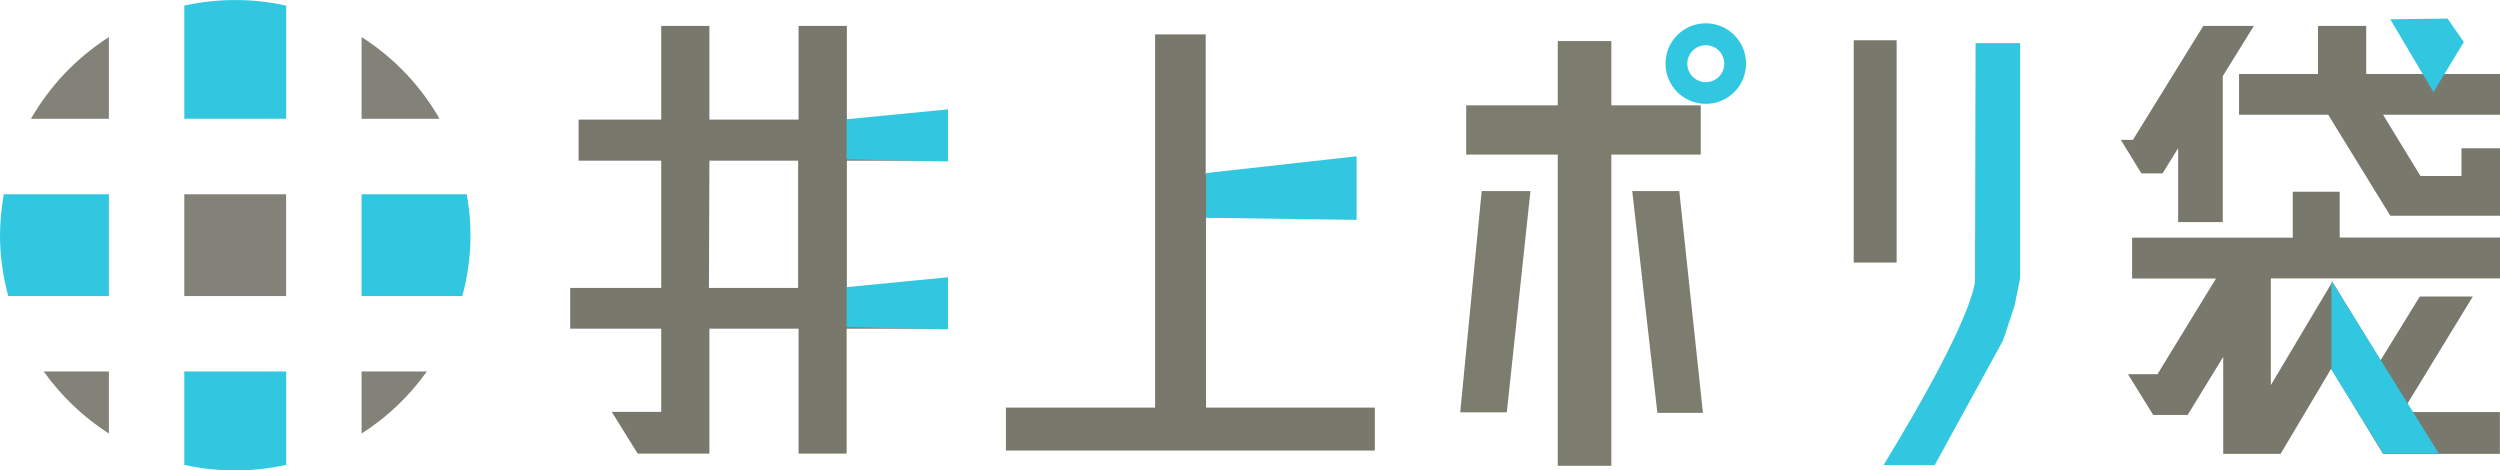 <?xml version="1.0" encoding="UTF-8"?>
<svg id="_レイヤー_1" data-name="レイヤー_1" xmlns="http://www.w3.org/2000/svg" version="1.1" viewBox="0 0 217.86 41">
  <!-- Generator: Adobe Illustrator 29.6.1, SVG Export Plug-In . SVG Version: 2.1.1 Build 9)  -->
  <defs>
    <style>
      .st0 {
        fill: #828278;
      }

      .st1 {
        fill: #78786d;
      }

      .st2 {
        fill: #32c7e0;
      }

      .st3 {
        fill: #7c7d6e;
      }
    </style>
  </defs>
  <g id="_レイヤー_2" data-name="レイヤー_2">
    <g id="_レイヤー_1-2" data-name="レイヤー_1-2">
      <path class="st1" d="M81.78,25.09v3.55h-8v10.89h-4.19v-10.89h-7.77v10.89h-6.25l-2.26-3.64h4.31v-7.25h-7.93v-3.55h7.93v-11.09h-7.2v-3.58h7.2V2.26h4.2v8.16h7.77V2.26h4.21v8.16h7.2v3.58h-7.2v11.09h7.98ZM61.78,25.09h7.77v-11.09h-7.73l-.04,11.09ZM105.1,35.52h14.71v3.74h-32.15v-3.74h13V3h4.41v12.2h12.93v3.74h-12.9v16.58ZM184.82,12.19h1.05l6.13-9.93h4.41l-2.71,4.37v12.72h-3.89v-6.43l-1.36,2.19h-1.84l-1.79-2.92ZM203.89,16.7v4h14v3.56h-20v9.3l5.36-9,4.2,6.84,3.42-5.56h4.62l-5.73,9.39.42.68h7.67v3.64h-10.18l-4.52-7.42-4.41,7.42h-5v-8.45l-3.1,5.06h-3l-2.2-3.55h2.57l5.1-8.34h-7.31v-3.56h14v-4h4.09ZM207.67,10l3.26,5.34h3.57v-2.42h3.36v5.88h-9.56l-5.41-8.8h-7.77v-3.55h6.88V2.26h4.2v4.19h5.41l-2.61-4.19h4.15l1,1.59-1.63,2.6h5.36v3.55h-10.21Z"/>
      <path class="st2" d="M118.22,19.16l-13.11-.18v-3.9l13.11-1.46v5.54ZM82.61,14.07l-8.83-.18v-3.5l8.83-.86v4.54ZM82.61,28.7l-8.83-.19v-3.49l8.83-.86v4.54ZM203.17,32.21v-7.73l9.36,15.04h-4.84l-4.52-7.31ZM208.3,1.68l4.99-.06,1.42,2.04-2.65,4.37-3.76-6.35h0Z"/>
      <path class="st0" d="M9.49,3.23c-2.8,1.79-5.13,4.23-6.79,7.12h6.79V3.23Z"/>
      <path class="st2" d="M16.06,32.37v8.14c2.92.65,5.96.65,8.88,0v-8.14h-8.88Z"/>
      <path class="st0" d="M3.81,32.37c1.53,2.15,3.46,3.99,5.68,5.41v-5.41H3.81ZM38.3,10.35c-1.65-2.89-3.98-5.33-6.79-7.12v7.12h6.79Z"/>
      <path class="st2" d="M24.94,10.35V.49c-2.92-.65-5.96-.65-8.88,0v9.86h8.88Z"/>
      <path class="st0" d="M16.06,16.93h8.87v8.87h-8.87v-8.87Z"/>
      <path class="st2" d="M9.49,16.93H.33c-.21,1.18-.32,2.37-.33,3.57,0,1.79.25,3.57.72,5.3h8.77v-8.87ZM31.51,25.8h8.78c.47-1.73.71-3.51.71-5.3,0-1.2-.11-2.39-.33-3.57h-9.16v8.87Z"/>
      <path class="st0" d="M31.51,37.78c2.23-1.42,4.16-3.26,5.69-5.41h-5.69v5.41Z"/>
    </g>
  </g>
  <g>
    <rect class="st1" x="161.54" y="3.51" width="3.74" height="19.37"/>
    <path class="st2" d="M176.04,3.76v20.5l-.49,2.41-1,3-5.95,10.86h-4.46c8.47-13.88,7.97-16.27,7.97-16.27l.05-20.5h3.88Z"/>
  </g>
  <rect class="st3" x="135.75" y="3.58" width="4.67" height="37.01"/>
  <rect class="st3" x="127.77" y="9.18" width="20.44" height="4.29"/>
  <polygon class="st3" points="129.12 16.65 133.37 16.65 131.31 35.93 127.25 35.93 129.12 16.65"/>
  <polygon class="st3" points="142.24 16.65 146.34 16.65 148.4 35.98 144.43 35.98 142.24 16.65"/>
  <path class="st2" d="M148.65,2.03c-1.94,0-3.51,1.57-3.51,3.51s1.57,3.51,3.51,3.51,3.51-1.57,3.51-3.51-1.57-3.51-3.51-3.51ZM148.65,7.16c-.89,0-1.61-.72-1.61-1.61s.72-1.61,1.61-1.61,1.61.72,1.61,1.61-.72,1.61-1.61,1.61Z"/>
</svg>